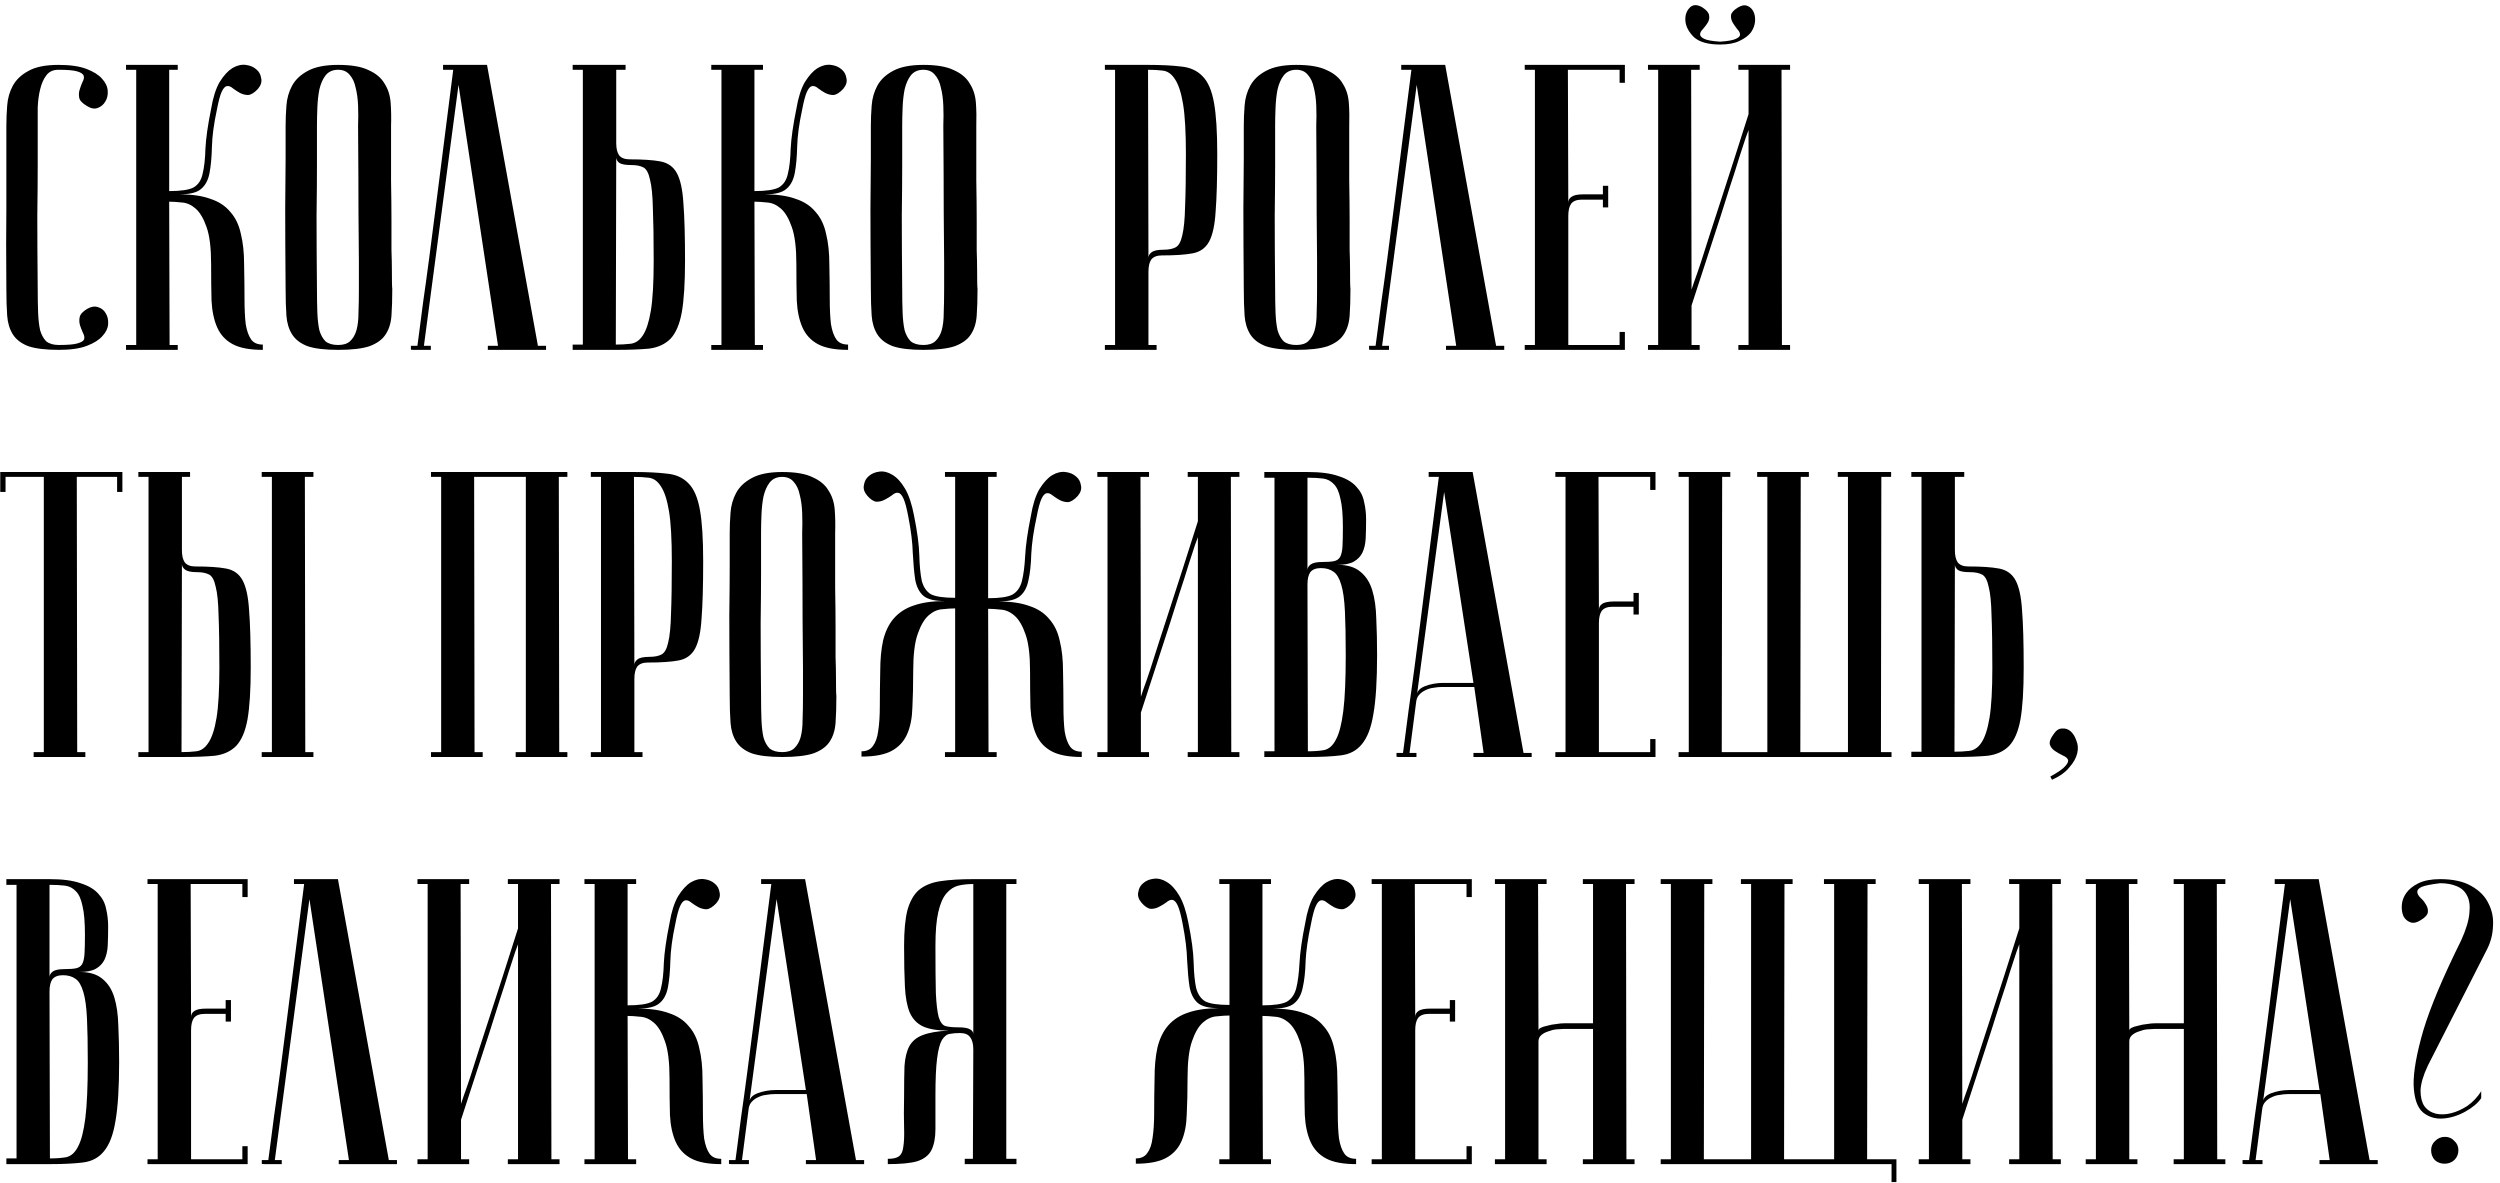 <?xml version="1.0" encoding="UTF-8"?> <svg xmlns="http://www.w3.org/2000/svg" width="393" height="186" viewBox="0 0 393 186" fill="none"> <path d="M9.256 54.232C10.664 54.232 11.645 54.147 12.2 53.976C12.797 53.805 13.139 53.592 13.224 53.336C13.309 53.037 13.245 52.696 13.032 52.312C12.861 51.928 12.712 51.544 12.584 51.16C12.456 50.733 12.435 50.307 12.52 49.88C12.605 49.411 13.011 48.963 13.736 48.536C14.333 48.195 14.888 48.109 15.4 48.28C15.955 48.451 16.36 48.771 16.616 49.24C16.915 49.709 17.043 50.285 17 50.968C16.957 51.608 16.659 52.227 16.104 52.824C15.592 53.421 14.781 53.933 13.672 54.36C12.563 54.787 11.091 55 9.256 55C7.208 55 5.608 54.808 4.456 54.424C3.347 53.997 2.536 53.379 2.024 52.568C1.512 51.757 1.213 50.776 1.128 49.624C1.043 48.429 1 47.021 1 45.4C0.957 40.28 0.957 36.077 1 32.792C1 29.507 1 26.904 1 24.984V19.8C1 18.776 1.043 17.709 1.128 16.6C1.213 15.448 1.512 14.403 2.024 13.464C2.536 12.525 3.347 11.757 4.456 11.16C5.565 10.52 7.144 10.2 9.192 10.2C11.027 10.2 12.499 10.413 13.608 10.84C14.717 11.267 15.528 11.779 16.04 12.376C16.595 12.973 16.893 13.613 16.936 14.296C16.979 14.936 16.851 15.491 16.552 15.96C16.296 16.429 15.891 16.771 15.336 16.984C14.824 17.155 14.269 17.048 13.672 16.664C12.947 16.237 12.541 15.811 12.456 15.384C12.371 14.915 12.392 14.488 12.52 14.104C12.648 13.677 12.797 13.272 12.968 12.888C13.181 12.504 13.245 12.184 13.16 11.928C13.075 11.629 12.733 11.395 12.136 11.224C11.581 11.053 10.6 10.968 9.192 10.968C8.339 10.968 7.699 11.267 7.272 11.864C6.845 12.419 6.525 13.144 6.312 14.04C6.099 14.893 5.971 15.853 5.928 16.92C5.928 17.944 5.928 18.904 5.928 19.8V25.944C5.928 28.035 5.907 30.701 5.864 33.944C5.864 37.144 5.885 40.963 5.928 45.4C5.928 46.808 5.949 48.067 5.992 49.176C6.035 50.243 6.141 51.16 6.312 51.928C6.525 52.653 6.845 53.229 7.272 53.656C7.741 54.04 8.403 54.232 9.256 54.232ZM33.188 17.112C33.487 15.32 33.935 13.912 34.532 12.888C35.172 11.864 35.834 11.139 36.517 10.712C37.242 10.285 37.946 10.115 38.629 10.2C39.311 10.285 39.866 10.52 40.292 10.904C40.719 11.245 40.975 11.715 41.06 12.312C41.188 12.867 41.018 13.421 40.548 13.976C39.994 14.573 39.482 14.893 39.013 14.936C38.586 14.936 38.159 14.829 37.733 14.616C37.349 14.403 36.986 14.168 36.645 13.912C36.303 13.613 35.983 13.485 35.684 13.528C35.386 13.571 35.108 13.869 34.852 14.424C34.596 14.979 34.34 15.939 34.084 17.304C33.615 19.48 33.359 21.4 33.316 23.064C33.274 24.728 33.146 26.115 32.932 27.224C32.719 28.333 32.271 29.165 31.588 29.72C30.948 30.275 29.818 30.552 28.197 30.552C30.159 30.552 31.78 30.787 33.06 31.256C34.383 31.683 35.428 32.365 36.197 33.304C37.007 34.2 37.562 35.352 37.861 36.76C38.202 38.125 38.373 39.725 38.373 41.56C38.415 43.608 38.437 45.421 38.437 47C38.437 48.579 38.501 49.901 38.629 50.968C38.799 51.992 39.077 52.781 39.461 53.336C39.844 53.891 40.463 54.168 41.316 54.168V55C39.269 55 37.69 54.701 36.581 54.104C35.471 53.507 34.66 52.632 34.148 51.48C33.636 50.328 33.338 48.92 33.252 47.256C33.21 45.592 33.188 43.693 33.188 41.56C33.188 39 32.954 37.059 32.484 35.736C32.015 34.371 31.439 33.389 30.756 32.792C30.074 32.195 29.349 31.875 28.581 31.832C27.812 31.747 27.151 31.704 26.596 31.704L26.66 54.232H27.941V55H19.812V54.232H21.413V10.968H19.812V10.2H27.941V10.968H26.596V30.04C28.431 30.04 29.711 29.848 30.436 29.464C31.162 29.037 31.631 28.333 31.845 27.352C32.1 26.328 32.25 25.005 32.292 23.384C32.378 21.72 32.676 19.629 33.188 17.112ZM44.898 45.4C44.855 40.28 44.834 36.077 44.834 32.792C44.876 29.507 44.898 26.904 44.898 24.984V19.8C44.898 18.776 44.94 17.709 45.026 16.6C45.111 15.448 45.41 14.403 45.922 13.464C46.434 12.525 47.244 11.757 48.353 11.16C49.505 10.52 51.105 10.2 53.154 10.2C55.244 10.2 56.844 10.477 57.953 11.032C59.105 11.544 59.938 12.248 60.45 13.144C61.004 13.997 61.324 15 61.41 16.152C61.495 17.304 61.516 18.52 61.474 19.8C61.474 23.043 61.474 25.901 61.474 28.376C61.516 30.808 61.538 32.941 61.538 34.776C61.538 36.568 61.538 38.083 61.538 39.32C61.58 40.557 61.602 41.56 61.602 42.328C61.602 44.163 61.623 45.187 61.666 45.4C61.666 47.021 61.623 48.429 61.538 49.624C61.452 50.819 61.132 51.821 60.578 52.632C60.066 53.4 59.233 53.997 58.081 54.424C56.929 54.808 55.287 55 53.154 55C51.105 55 49.505 54.808 48.353 54.424C47.244 53.997 46.434 53.379 45.922 52.568C45.41 51.757 45.111 50.776 45.026 49.624C44.94 48.429 44.898 47.021 44.898 45.4ZM49.825 45.4C49.825 46.808 49.847 48.067 49.889 49.176C49.932 50.243 50.039 51.16 50.209 51.928C50.423 52.653 50.743 53.229 51.169 53.656C51.639 54.04 52.3 54.232 53.154 54.232C53.964 54.232 54.583 54.04 55.01 53.656C55.479 53.229 55.82 52.653 56.033 51.928C56.247 51.16 56.353 50.243 56.353 49.176C56.396 48.067 56.417 46.808 56.417 45.4V41.048C56.417 39.256 56.396 36.696 56.353 33.368C56.353 29.997 56.332 25.475 56.289 19.8C56.332 18.691 56.332 17.624 56.289 16.6C56.247 15.533 56.119 14.595 55.906 13.784C55.735 12.931 55.415 12.248 54.946 11.736C54.519 11.224 53.922 10.968 53.154 10.968C52.3 10.968 51.639 11.267 51.169 11.864C50.743 12.419 50.423 13.144 50.209 14.04C50.039 14.893 49.932 15.853 49.889 16.92C49.847 17.944 49.825 18.904 49.825 19.8V25.944C49.825 28.035 49.804 30.701 49.761 33.944C49.761 37.144 49.783 40.963 49.825 45.4ZM76.56 10.2L84.56 54.36H85.84V55H76.688V54.36H78.288L72.08 13.336L66.64 54.36H67.728V55C67.6 55 67.344 55 66.96 55C66.619 55 66.277 55 65.936 55C65.595 55 65.296 55 65.04 55C64.741 55 64.592 54.979 64.592 54.936V54.36H65.616C65.616 54.317 65.701 53.677 65.872 52.44C66.043 51.16 66.256 49.517 66.512 47.512C66.811 45.464 67.131 43.139 67.472 40.536C67.813 37.933 68.155 35.288 68.496 32.6C69.307 26.243 70.224 19.032 71.248 10.968H69.648V10.2H76.56ZM96.806 54.168C97.617 54.168 98.385 54.125 99.111 54.04C99.879 53.955 100.519 53.528 101.031 52.76C101.585 51.949 102.012 50.648 102.311 48.856C102.609 47.064 102.759 44.44 102.759 40.984C102.759 37.485 102.716 34.733 102.631 32.728C102.588 30.723 102.439 29.229 102.183 28.248C101.969 27.224 101.628 26.584 101.159 26.328C100.689 26.072 100.049 25.944 99.239 25.944C98.343 25.944 97.724 25.837 97.382 25.624C97.041 25.368 96.871 25.069 96.871 24.728L96.806 54.168ZM90.022 55V54.168H91.623V10.968H90.022V10.2H98.343V10.968H96.871V22.488C96.871 23.341 97.02 23.981 97.319 24.408C97.66 24.835 98.215 25.048 98.983 25.048C101.031 25.048 102.631 25.155 103.783 25.368C104.977 25.581 105.852 26.2 106.407 27.224C106.961 28.248 107.303 29.827 107.431 31.96C107.601 34.093 107.687 37.101 107.687 40.984C107.687 44.483 107.516 47.192 107.175 49.112C106.833 50.989 106.236 52.376 105.383 53.272C104.529 54.125 103.399 54.637 101.991 54.808C100.583 54.936 98.855 55 96.806 55H90.022ZM125.189 17.112C125.487 15.32 125.935 13.912 126.533 12.888C127.173 11.864 127.834 11.139 128.517 10.712C129.242 10.285 129.946 10.115 130.628 10.2C131.311 10.285 131.866 10.52 132.293 10.904C132.719 11.245 132.975 11.715 133.061 12.312C133.189 12.867 133.018 13.421 132.549 13.976C131.994 14.573 131.482 14.893 131.013 14.936C130.586 14.936 130.159 14.829 129.733 14.616C129.349 14.403 128.986 14.168 128.645 13.912C128.303 13.613 127.983 13.485 127.685 13.528C127.386 13.571 127.109 13.869 126.853 14.424C126.597 14.979 126.341 15.939 126.085 17.304C125.615 19.48 125.359 21.4 125.317 23.064C125.274 24.728 125.146 26.115 124.933 27.224C124.719 28.333 124.271 29.165 123.589 29.72C122.949 30.275 121.818 30.552 120.197 30.552C122.159 30.552 123.781 30.787 125.061 31.256C126.383 31.683 127.429 32.365 128.197 33.304C129.007 34.2 129.562 35.352 129.861 36.76C130.202 38.125 130.373 39.725 130.373 41.56C130.415 43.608 130.437 45.421 130.437 47C130.437 48.579 130.501 49.901 130.628 50.968C130.799 51.992 131.077 52.781 131.461 53.336C131.845 53.891 132.463 54.168 133.317 54.168V55C131.269 55 129.69 54.701 128.581 54.104C127.471 53.507 126.661 52.632 126.149 51.48C125.637 50.328 125.338 48.92 125.253 47.256C125.21 45.592 125.189 43.693 125.189 41.56C125.189 39 124.954 37.059 124.485 35.736C124.015 34.371 123.439 33.389 122.757 32.792C122.074 32.195 121.349 31.875 120.581 31.832C119.813 31.747 119.151 31.704 118.597 31.704L118.661 54.232H119.941V55H111.812V54.232H113.413V10.968H111.812V10.2H119.941V10.968H118.597V30.04C120.431 30.04 121.711 29.848 122.437 29.464C123.162 29.037 123.631 28.333 123.845 27.352C124.101 26.328 124.25 25.005 124.293 23.384C124.378 21.72 124.677 19.629 125.189 17.112ZM136.898 45.4C136.855 40.28 136.834 36.077 136.834 32.792C136.876 29.507 136.898 26.904 136.898 24.984V19.8C136.898 18.776 136.94 17.709 137.026 16.6C137.111 15.448 137.41 14.403 137.922 13.464C138.434 12.525 139.244 11.757 140.354 11.16C141.506 10.52 143.106 10.2 145.154 10.2C147.244 10.2 148.844 10.477 149.954 11.032C151.106 11.544 151.938 12.248 152.45 13.144C153.004 13.997 153.324 15 153.41 16.152C153.495 17.304 153.516 18.52 153.474 19.8C153.474 23.043 153.474 25.901 153.474 28.376C153.516 30.808 153.538 32.941 153.538 34.776C153.538 36.568 153.538 38.083 153.538 39.32C153.58 40.557 153.602 41.56 153.602 42.328C153.602 44.163 153.623 45.187 153.666 45.4C153.666 47.021 153.623 48.429 153.538 49.624C153.452 50.819 153.132 51.821 152.578 52.632C152.066 53.4 151.234 53.997 150.082 54.424C148.93 54.808 147.287 55 145.154 55C143.106 55 141.506 54.808 140.354 54.424C139.244 53.997 138.434 53.379 137.922 52.568C137.41 51.757 137.111 50.776 137.026 49.624C136.94 48.429 136.898 47.021 136.898 45.4ZM141.826 45.4C141.826 46.808 141.847 48.067 141.89 49.176C141.932 50.243 142.039 51.16 142.21 51.928C142.423 52.653 142.743 53.229 143.17 53.656C143.639 54.04 144.3 54.232 145.154 54.232C145.964 54.232 146.583 54.04 147.01 53.656C147.479 53.229 147.82 52.653 148.034 51.928C148.247 51.16 148.354 50.243 148.354 49.176C148.396 48.067 148.418 46.808 148.418 45.4V41.048C148.418 39.256 148.396 36.696 148.354 33.368C148.354 29.997 148.332 25.475 148.29 19.8C148.332 18.691 148.332 17.624 148.29 16.6C148.247 15.533 148.119 14.595 147.906 13.784C147.735 12.931 147.415 12.248 146.946 11.736C146.519 11.224 145.922 10.968 145.154 10.968C144.3 10.968 143.639 11.267 143.17 11.864C142.743 12.419 142.423 13.144 142.21 14.04C142.039 14.893 141.932 15.853 141.89 16.92C141.847 17.944 141.826 18.904 141.826 19.8V25.944C141.826 28.035 141.804 30.701 141.762 33.944C141.762 37.144 141.783 40.963 141.826 45.4ZM180.472 10.968L180.536 40.536C180.536 40.195 180.706 39.896 181.048 39.64C181.389 39.384 182.008 39.256 182.904 39.256C183.714 39.256 184.354 39.128 184.824 38.872C185.293 38.616 185.634 37.997 185.848 37.016C186.104 35.992 186.253 34.477 186.296 32.472C186.381 30.467 186.424 27.715 186.424 24.216C186.424 20.76 186.274 18.136 185.976 16.344C185.677 14.552 185.25 13.251 184.696 12.44C184.184 11.629 183.544 11.181 182.776 11.096C182.05 11.011 181.282 10.968 180.472 10.968ZM180.472 10.2C182.52 10.2 184.248 10.285 185.656 10.456C187.064 10.584 188.194 11.096 189.048 11.992C189.901 12.845 190.498 14.232 190.84 16.152C191.181 18.029 191.352 20.717 191.352 24.216C191.352 28.099 191.266 31.107 191.096 33.24C190.968 35.373 190.626 36.952 190.072 37.976C189.517 39 188.642 39.619 187.448 39.832C186.296 40.045 184.696 40.152 182.648 40.152C181.88 40.152 181.325 40.365 180.984 40.792C180.685 41.219 180.536 41.859 180.536 42.712V54.232H181.816V55H173.688V54.232H175.288V10.968H173.688V10.2H180.472ZM195.523 45.4C195.48 40.28 195.459 36.077 195.459 32.792C195.501 29.507 195.523 26.904 195.523 24.984V19.8C195.523 18.776 195.565 17.709 195.651 16.6C195.736 15.448 196.035 14.403 196.547 13.464C197.059 12.525 197.869 11.757 198.979 11.16C200.131 10.52 201.731 10.2 203.779 10.2C205.869 10.2 207.469 10.477 208.579 11.032C209.731 11.544 210.563 12.248 211.075 13.144C211.629 13.997 211.949 15 212.035 16.152C212.12 17.304 212.141 18.52 212.099 19.8C212.099 23.043 212.099 25.901 212.099 28.376C212.141 30.808 212.163 32.941 212.163 34.776C212.163 36.568 212.163 38.083 212.163 39.32C212.205 40.557 212.227 41.56 212.227 42.328C212.227 44.163 212.248 45.187 212.291 45.4C212.291 47.021 212.248 48.429 212.163 49.624C212.077 50.819 211.757 51.821 211.203 52.632C210.691 53.4 209.859 53.997 208.707 54.424C207.555 54.808 205.912 55 203.779 55C201.731 55 200.131 54.808 198.979 54.424C197.869 53.997 197.059 53.379 196.547 52.568C196.035 51.757 195.736 50.776 195.651 49.624C195.565 48.429 195.523 47.021 195.523 45.4ZM200.451 45.4C200.451 46.808 200.472 48.067 200.515 49.176C200.557 50.243 200.664 51.16 200.835 51.928C201.048 52.653 201.368 53.229 201.795 53.656C202.264 54.04 202.925 54.232 203.779 54.232C204.589 54.232 205.208 54.04 205.635 53.656C206.104 53.229 206.445 52.653 206.659 51.928C206.872 51.16 206.979 50.243 206.979 49.176C207.021 48.067 207.043 46.808 207.043 45.4V41.048C207.043 39.256 207.021 36.696 206.979 33.368C206.979 29.997 206.957 25.475 206.915 19.8C206.957 18.691 206.957 17.624 206.915 16.6C206.872 15.533 206.744 14.595 206.531 13.784C206.36 12.931 206.04 12.248 205.571 11.736C205.144 11.224 204.547 10.968 203.779 10.968C202.925 10.968 202.264 11.267 201.795 11.864C201.368 12.419 201.048 13.144 200.835 14.04C200.664 14.893 200.557 15.853 200.515 16.92C200.472 17.944 200.451 18.904 200.451 19.8V25.944C200.451 28.035 200.429 30.701 200.387 33.944C200.387 37.144 200.408 40.963 200.451 45.4ZM227.185 10.2L235.185 54.36H236.465V55H227.313V54.36H228.913L222.705 13.336L217.265 54.36H218.353V55C218.225 55 217.969 55 217.585 55C217.244 55 216.902 55 216.561 55C216.22 55 215.921 55 215.665 55C215.366 55 215.217 54.979 215.217 54.936V54.36H216.241C216.241 54.317 216.326 53.677 216.497 52.44C216.668 51.16 216.881 49.517 217.137 47.512C217.436 45.464 217.756 43.139 218.097 40.536C218.438 37.933 218.78 35.288 219.121 32.6C219.932 26.243 220.849 19.032 221.873 10.968H220.273V10.2H227.185ZM255.432 10.2V13.016H254.6V10.968H246.472L246.536 31.896C246.536 31.469 246.706 31.149 247.048 30.936C247.389 30.68 248.008 30.552 248.904 30.552H251.976V29.208H252.808V32.6H251.976V31.384H248.648C247.88 31.384 247.325 31.597 246.984 32.024C246.685 32.451 246.536 33.091 246.536 33.944V54.232H254.6V52.184H255.432V55H239.688V54.232H241.288V10.968H239.688V10.2H255.432ZM270.391 6.552C271.628 6.467 272.46 6.317 272.887 6.104C273.356 5.891 273.569 5.656 273.527 5.4C273.527 5.144 273.377 4.867 273.079 4.568C272.823 4.227 272.588 3.885 272.375 3.544C272.161 3.16 272.076 2.776 272.119 2.392C272.161 2.008 272.524 1.603 273.207 1.176C273.761 0.835 274.252 0.749 274.679 0.92C275.105 1.091 275.425 1.389 275.639 1.816C275.852 2.243 275.937 2.755 275.895 3.352C275.852 3.949 275.639 4.525 275.255 5.08C274.871 5.592 274.273 6.04 273.463 6.424C272.695 6.808 271.671 7 270.391 7C268.513 7 267.148 6.616 266.295 5.848C265.484 5.037 265.036 4.205 264.951 3.352C264.865 2.499 265.079 1.795 265.591 1.24C266.103 0.685 266.785 0.664 267.639 1.176C268.279 1.603 268.62 2.008 268.663 2.392C268.748 2.776 268.684 3.16 268.47 3.544C268.257 3.885 268.001 4.227 267.703 4.568C267.404 4.867 267.255 5.144 267.255 5.4C267.255 5.656 267.468 5.891 267.895 6.104C268.321 6.317 269.153 6.467 270.391 6.552ZM274.871 20.44C274.871 20.44 274.721 20.845 274.423 21.656C274.167 22.424 273.825 23.469 273.399 24.792C273.015 26.072 272.545 27.544 271.991 29.208C271.479 30.872 270.945 32.557 270.391 34.264C269.068 38.317 267.575 42.904 265.911 48.024V54.232H267.191V55H259.062V54.232H260.663V10.968H259.062V10.2H267.191V10.968H265.847L265.911 45.528C265.911 45.528 266.039 45.144 266.295 44.376C266.593 43.565 266.956 42.52 267.383 41.24C267.809 39.917 268.279 38.445 268.791 36.824C269.345 35.16 269.9 33.453 270.455 31.704C271.777 27.651 273.249 23.064 274.871 17.944V10.968H273.271V10.2H281.399V10.968H280.055L280.119 54.232H281.399V55H273.271V54.232H274.871V20.44ZM19.24 74.2V77.336H18.408V74.968H12.072L12.136 118.232H13.416V119H5.288V118.232H6.888V74.968H0.872V77.336H0.04V74.2H19.24ZM41.142 74.968V74.2H49.27V74.968H47.926L47.99 118.232H49.27V119H41.142V118.232H42.742V74.968H41.142ZM21.75 119V118.232H23.35V74.968H21.75V74.2H29.878V74.968H28.598V86.488C28.598 87.341 28.747 87.981 29.046 88.408C29.387 88.835 29.942 89.048 30.71 89.048C32.758 89.048 34.358 89.155 35.51 89.368C36.705 89.581 37.579 90.2 38.134 91.224C38.689 92.248 39.03 93.827 39.158 95.96C39.329 98.093 39.414 101.101 39.414 104.984C39.414 108.483 39.243 111.192 38.902 113.112C38.561 114.989 37.963 116.376 37.11 117.272C36.257 118.125 35.126 118.637 33.718 118.808C32.31 118.936 30.582 119 28.534 119H21.75ZM28.534 118.232C29.345 118.232 30.113 118.189 30.838 118.104C31.606 118.019 32.246 117.571 32.758 116.76C33.313 115.949 33.739 114.648 34.038 112.856C34.337 111.064 34.486 108.44 34.486 104.984C34.486 101.485 34.443 98.733 34.358 96.728C34.315 94.723 34.166 93.229 33.91 92.248C33.697 91.224 33.355 90.584 32.886 90.328C32.417 90.072 31.777 89.944 30.966 89.944C30.07 89.944 29.451 89.816 29.11 89.56C28.769 89.304 28.598 89.005 28.598 88.664L28.534 118.232ZM74.534 74.968L74.598 118.232H75.878V119H67.75V118.232H69.35V74.968H67.75V74.2H89.19V74.968H87.846L87.91 118.232H89.19V119H81.062V118.232H82.662V74.968H74.534ZM99.659 74.968L99.723 104.536C99.723 104.195 99.894 103.896 100.235 103.64C100.576 103.384 101.195 103.256 102.091 103.256C102.902 103.256 103.542 103.128 104.011 102.872C104.48 102.616 104.822 101.997 105.035 101.016C105.291 99.992 105.44 98.477 105.483 96.472C105.568 94.467 105.611 91.715 105.611 88.216C105.611 84.76 105.462 82.136 105.163 80.344C104.864 78.552 104.438 77.251 103.883 76.44C103.371 75.629 102.731 75.181 101.963 75.096C101.238 75.011 100.47 74.968 99.659 74.968ZM99.659 74.2C101.707 74.2 103.435 74.285 104.843 74.456C106.251 74.584 107.382 75.096 108.235 75.992C109.088 76.845 109.686 78.232 110.027 80.152C110.368 82.029 110.539 84.717 110.539 88.216C110.539 92.099 110.454 95.107 110.283 97.24C110.155 99.373 109.814 100.952 109.259 101.976C108.704 103 107.83 103.619 106.635 103.832C105.483 104.045 103.883 104.152 101.835 104.152C101.067 104.152 100.512 104.365 100.171 104.792C99.872 105.219 99.723 105.859 99.723 106.712V118.232H101.003V119H92.875V118.232H94.475V74.968H92.875V74.2H99.659ZM114.71 109.4C114.667 104.28 114.646 100.077 114.646 96.792C114.689 93.507 114.71 90.904 114.71 88.984V83.8C114.71 82.776 114.753 81.709 114.838 80.6C114.923 79.448 115.222 78.403 115.734 77.464C116.246 76.525 117.057 75.757 118.166 75.16C119.318 74.52 120.918 74.2 122.966 74.2C125.057 74.2 126.657 74.477 127.766 75.032C128.918 75.544 129.75 76.248 130.262 77.144C130.817 77.997 131.137 79 131.222 80.152C131.307 81.304 131.329 82.52 131.286 83.8C131.286 87.043 131.286 89.901 131.286 92.376C131.329 94.808 131.35 96.941 131.35 98.776C131.35 100.568 131.35 102.083 131.35 103.32C131.393 104.557 131.414 105.56 131.414 106.328C131.414 108.163 131.435 109.187 131.478 109.4C131.478 111.021 131.435 112.429 131.35 113.624C131.265 114.819 130.945 115.821 130.39 116.632C129.878 117.4 129.046 117.997 127.894 118.424C126.742 118.808 125.099 119 122.966 119C120.918 119 119.318 118.808 118.166 118.424C117.057 117.997 116.246 117.379 115.734 116.568C115.222 115.757 114.923 114.776 114.838 113.624C114.753 112.429 114.71 111.021 114.71 109.4ZM119.638 109.4C119.638 110.808 119.659 112.067 119.702 113.176C119.745 114.243 119.851 115.16 120.022 115.928C120.235 116.653 120.555 117.229 120.982 117.656C121.451 118.04 122.113 118.232 122.966 118.232C123.777 118.232 124.395 118.04 124.822 117.656C125.291 117.229 125.633 116.653 125.846 115.928C126.059 115.16 126.166 114.243 126.166 113.176C126.209 112.067 126.23 110.808 126.23 109.4V105.048C126.23 103.256 126.209 100.696 126.166 97.368C126.166 93.997 126.145 89.475 126.102 83.8C126.145 82.691 126.145 81.624 126.102 80.6C126.059 79.533 125.931 78.595 125.718 77.784C125.547 76.931 125.227 76.248 124.758 75.736C124.331 75.224 123.734 74.968 122.966 74.968C122.113 74.968 121.451 75.267 120.982 75.864C120.555 76.419 120.235 77.144 120.022 78.04C119.851 78.893 119.745 79.853 119.702 80.92C119.659 81.944 119.638 82.904 119.638 83.8V89.944C119.638 92.035 119.617 94.701 119.574 97.944C119.574 101.144 119.595 104.963 119.638 109.4ZM155.397 118.232H156.677V119H148.549V118.232H150.149V95.64C149.594 95.64 148.933 95.683 148.165 95.768C147.397 95.811 146.671 96.131 145.989 96.728C145.306 97.325 144.73 98.307 144.26 99.672C143.791 100.995 143.557 102.936 143.557 105.496C143.557 107.629 143.514 109.528 143.429 111.192C143.386 112.856 143.109 114.264 142.597 115.416C142.085 116.568 141.274 117.443 140.165 118.04C139.055 118.637 137.477 118.936 135.428 118.936V118.104C136.239 118.104 136.837 117.827 137.221 117.272C137.647 116.717 137.925 115.928 138.053 114.904C138.223 113.837 138.309 112.515 138.309 110.936C138.309 109.357 138.33 107.544 138.373 105.496C138.373 103.661 138.522 102.061 138.821 100.696C139.162 99.288 139.717 98.136 140.485 97.24C141.295 96.301 142.341 95.619 143.621 95.192C144.943 94.723 146.586 94.488 148.549 94.488C146.927 94.488 145.797 94.211 145.157 93.656C144.517 93.101 144.09 92.269 143.877 91.16C143.706 90.051 143.578 88.664 143.493 87C143.45 85.336 143.215 83.416 142.789 81.24C142.533 79.875 142.277 78.915 142.021 78.36C141.765 77.805 141.487 77.507 141.189 77.464C140.89 77.421 140.57 77.549 140.229 77.848C139.887 78.104 139.503 78.339 139.077 78.552C138.693 78.765 138.266 78.872 137.797 78.872C137.327 78.829 136.837 78.509 136.325 77.912C135.855 77.357 135.684 76.803 135.812 76.248C135.898 75.651 136.154 75.181 136.581 74.84C137.007 74.456 137.562 74.221 138.245 74.136C138.927 74.051 139.61 74.221 140.293 74.648C141.018 75.075 141.679 75.8 142.277 76.824C142.874 77.848 143.343 79.256 143.685 81.048C144.197 83.565 144.474 85.656 144.517 87.32C144.559 88.941 144.687 90.264 144.901 91.288C145.157 92.269 145.626 92.973 146.309 93.4C147.034 93.784 148.314 93.976 150.149 93.976V74.968H148.549V74.2H156.677V74.968H155.333V94.04C157.167 94.04 158.447 93.848 159.173 93.464C159.898 93.037 160.389 92.333 160.645 91.352C160.901 90.328 161.071 89.005 161.157 87.384C161.242 85.72 161.541 83.629 162.053 81.112C162.351 79.32 162.799 77.912 163.397 76.888C164.037 75.864 164.698 75.139 165.381 74.712C166.106 74.285 166.81 74.115 167.493 74.2C168.175 74.285 168.73 74.52 169.157 74.904C169.583 75.245 169.839 75.715 169.925 76.312C170.053 76.867 169.882 77.421 169.413 77.976C168.858 78.573 168.346 78.893 167.877 78.936C167.45 78.936 167.023 78.829 166.597 78.616C166.213 78.403 165.85 78.168 165.509 77.912C165.167 77.613 164.847 77.485 164.549 77.528C164.25 77.571 163.973 77.869 163.717 78.424C163.461 78.979 163.205 79.939 162.949 81.304C162.479 83.48 162.202 85.4 162.117 87.064C162.074 88.728 161.925 90.115 161.669 91.224C161.455 92.333 161.007 93.165 160.325 93.72C159.685 94.275 158.554 94.552 156.933 94.552C158.895 94.552 160.517 94.787 161.797 95.256C163.119 95.683 164.165 96.365 164.933 97.304C165.743 98.2 166.298 99.352 166.597 100.76C166.938 102.125 167.109 103.725 167.109 105.56C167.151 107.608 167.173 109.421 167.173 111C167.173 112.579 167.237 113.901 167.365 114.968C167.535 115.992 167.813 116.781 168.197 117.336C168.581 117.891 169.199 118.168 170.053 118.168V119C168.005 119 166.426 118.701 165.317 118.104C164.207 117.507 163.397 116.632 162.885 115.48C162.373 114.328 162.074 112.92 161.989 111.256C161.946 109.592 161.925 107.693 161.925 105.56C161.925 103 161.69 101.059 161.221 99.736C160.751 98.371 160.175 97.389 159.493 96.792C158.81 96.195 158.085 95.875 157.317 95.832C156.549 95.747 155.887 95.704 155.333 95.704L155.397 118.232ZM188.308 84.44C188.308 84.44 188.159 84.845 187.86 85.656C187.604 86.424 187.263 87.469 186.836 88.792C186.452 90.072 185.983 91.544 185.428 93.208C184.916 94.872 184.383 96.557 183.828 98.264C182.505 102.317 181.012 106.904 179.348 112.024V118.232H180.628V119H172.5V118.232H174.1V74.968H172.5V74.2H180.628V74.968H179.284L179.348 109.528C179.348 109.528 179.476 109.144 179.732 108.376C180.031 107.565 180.393 106.52 180.82 105.24C181.247 103.917 181.716 102.445 182.228 100.824C182.783 99.16 183.337 97.453 183.892 95.704C185.215 91.651 186.687 87.064 188.308 81.944V74.968H186.708V74.2H194.836V74.968H193.492L193.556 118.232H194.836V119H186.708V118.232H188.308V84.44ZM205.598 118.104C206.579 118.104 207.433 118.04 208.158 117.912C208.926 117.741 209.545 117.187 210.014 116.248C210.526 115.309 210.91 113.816 211.166 111.768C211.422 109.72 211.55 106.797 211.55 103C211.55 100.141 211.507 97.837 211.422 96.088C211.337 94.296 211.145 92.909 210.846 91.928C210.547 90.904 210.142 90.221 209.63 89.88C209.118 89.496 208.457 89.304 207.646 89.304C206.878 89.304 206.323 89.517 205.982 89.944C205.683 90.371 205.534 91.011 205.534 91.864L205.598 118.104ZM198.75 74.2H205.534C207.582 74.2 209.203 74.413 210.398 74.84C211.635 75.224 212.574 75.779 213.214 76.504C213.854 77.187 214.259 77.976 214.43 78.872C214.643 79.768 214.75 80.685 214.75 81.624C214.75 82.733 214.729 83.736 214.686 84.632C214.643 85.485 214.473 86.232 214.174 86.872C213.875 87.469 213.427 87.939 212.83 88.28C212.233 88.621 211.379 88.792 210.27 88.792C211.806 88.792 213.001 89.155 213.854 89.88C214.707 90.563 215.326 91.523 215.71 92.76C216.094 93.997 216.307 95.491 216.35 97.24C216.435 98.989 216.478 100.909 216.478 103C216.478 106.968 216.286 110.04 215.902 112.216C215.561 114.349 214.963 115.928 214.11 116.952C213.299 117.976 212.19 118.573 210.782 118.744C209.417 118.915 207.689 119 205.598 119H198.75V118.104H200.35V75.096H198.75V74.2ZM205.534 89.624C205.534 89.283 205.705 88.984 206.046 88.728C206.387 88.472 207.006 88.344 207.902 88.344C208.67 88.344 209.267 88.301 209.694 88.216C210.121 88.131 210.441 87.917 210.654 87.576C210.867 87.192 210.995 86.637 211.038 85.912C211.081 85.187 211.102 84.184 211.102 82.904C211.102 80.941 210.974 79.448 210.718 78.424C210.505 77.357 210.163 76.589 209.694 76.12C209.225 75.608 208.649 75.309 207.966 75.224C207.283 75.139 206.473 75.096 205.534 75.096V89.624ZM231.626 107.352L227.018 77.336L222.73 109.336C222.73 108.696 223.156 108.205 224.01 107.864C224.906 107.523 225.866 107.352 226.89 107.352H231.626ZM231.754 107.992H226.634C226.25 107.992 225.823 108.035 225.354 108.12C224.927 108.163 224.5 108.291 224.074 108.504C223.69 108.675 223.348 108.931 223.049 109.272C222.794 109.571 222.644 109.976 222.602 110.488L221.578 118.36H222.666V119C222.538 119 222.282 119 221.898 119C221.556 119 221.215 119 220.873 119C220.532 119 220.233 119 219.977 119C219.679 119 219.529 118.979 219.529 118.936V118.36H220.553C220.553 118.317 220.639 117.677 220.809 116.44C220.98 115.16 221.194 113.517 221.45 111.512C221.748 109.464 222.068 107.139 222.41 104.536C222.751 101.933 223.092 99.288 223.434 96.6C224.244 90.243 225.162 83.032 226.186 74.968H224.586V74.2H231.498L239.498 118.36H240.778V119H231.626V118.36H233.226L231.754 107.992ZM260.244 74.2V77.016H259.412V74.968H251.284L251.348 95.896C251.348 95.469 251.519 95.149 251.86 94.936C252.201 94.68 252.82 94.552 253.716 94.552H256.788V93.208H257.62V96.6H256.788V95.384H253.46C252.692 95.384 252.137 95.597 251.796 96.024C251.497 96.451 251.348 97.091 251.348 97.944V118.232H259.412V116.184H260.244V119H244.5V118.232H246.1V74.968H244.5V74.2H260.244ZM277.827 118.232V74.968H276.227V74.2H284.355V74.968H283.075L283.011 118.232H290.499V74.968H288.899V74.2H297.283V74.968H295.747L295.683 118.232H297.347V119H263.875V118.232H265.475V74.968H263.875V74.2H272.003V74.968H270.723L270.659 118.232H277.827ZM307.244 118.168C308.055 118.168 308.823 118.125 309.548 118.04C310.316 117.955 310.956 117.528 311.468 116.76C312.023 115.949 312.449 114.648 312.748 112.856C313.047 111.064 313.196 108.44 313.196 104.984C313.196 101.485 313.153 98.733 313.068 96.728C313.025 94.723 312.876 93.229 312.62 92.248C312.407 91.224 312.065 90.584 311.596 90.328C311.127 90.072 310.487 89.944 309.676 89.944C308.78 89.944 308.161 89.837 307.82 89.624C307.479 89.368 307.308 89.069 307.308 88.728L307.244 118.168ZM300.46 119V118.168H302.06V74.968H300.46V74.2H308.78V74.968H307.308V86.488C307.308 87.341 307.457 87.981 307.756 88.408C308.097 88.835 308.652 89.048 309.42 89.048C311.468 89.048 313.068 89.155 314.22 89.368C315.415 89.581 316.289 90.2 316.844 91.224C317.399 92.248 317.74 93.827 317.868 95.96C318.039 98.093 318.124 101.101 318.124 104.984C318.124 108.483 317.953 111.192 317.612 113.112C317.271 114.989 316.673 116.376 315.82 117.272C314.967 118.125 313.836 118.637 312.428 118.808C311.02 118.936 309.292 119 307.244 119H300.46ZM322.314 122.072C323.551 121.389 324.341 120.835 324.682 120.408C325.066 119.981 325.194 119.64 325.066 119.384C324.938 119.128 324.661 118.915 324.234 118.744C323.807 118.531 323.402 118.296 323.018 118.04C322.634 117.784 322.378 117.464 322.25 117.08C322.122 116.653 322.314 116.099 322.826 115.416C323.21 114.819 323.658 114.52 324.17 114.52C324.682 114.477 325.13 114.627 325.514 114.968C325.898 115.309 326.197 115.8 326.41 116.44C326.666 117.037 326.709 117.699 326.538 118.424C326.367 119.149 325.962 119.875 325.322 120.6C324.725 121.368 323.807 122.029 322.57 122.584L322.314 122.072ZM7.848 182.104C8.829 182.104 9.683 182.04 10.408 181.912C11.176 181.741 11.795 181.187 12.264 180.248C12.776 179.309 13.16 177.816 13.416 175.768C13.672 173.72 13.8 170.797 13.8 167C13.8 164.141 13.757 161.837 13.672 160.088C13.587 158.296 13.395 156.909 13.096 155.928C12.797 154.904 12.392 154.221 11.88 153.88C11.368 153.496 10.707 153.304 9.896 153.304C9.128 153.304 8.573 153.517 8.232 153.944C7.933 154.371 7.784 155.011 7.784 155.864L7.848 182.104ZM1 138.2H7.784C9.832 138.2 11.453 138.413 12.648 138.84C13.885 139.224 14.824 139.779 15.464 140.504C16.104 141.187 16.509 141.976 16.68 142.872C16.893 143.768 17 144.685 17 145.624C17 146.733 16.979 147.736 16.936 148.632C16.893 149.485 16.723 150.232 16.424 150.872C16.125 151.469 15.677 151.939 15.08 152.28C14.483 152.621 13.629 152.792 12.52 152.792C14.056 152.792 15.251 153.155 16.104 153.88C16.957 154.563 17.576 155.523 17.96 156.76C18.344 157.997 18.557 159.491 18.6 161.24C18.685 162.989 18.728 164.909 18.728 167C18.728 170.968 18.536 174.04 18.152 176.216C17.811 178.349 17.213 179.928 16.36 180.952C15.549 181.976 14.44 182.573 13.032 182.744C11.667 182.915 9.939 183 7.848 183H1V182.104H2.6V139.096H1V138.2ZM7.784 153.624C7.784 153.283 7.955 152.984 8.296 152.728C8.637 152.472 9.256 152.344 10.152 152.344C10.92 152.344 11.517 152.301 11.944 152.216C12.371 152.131 12.691 151.917 12.904 151.576C13.117 151.192 13.245 150.637 13.288 149.912C13.331 149.187 13.352 148.184 13.352 146.904C13.352 144.941 13.224 143.448 12.968 142.424C12.755 141.357 12.413 140.589 11.944 140.12C11.475 139.608 10.899 139.309 10.216 139.224C9.533 139.139 8.723 139.096 7.784 139.096V153.624ZM38.931 138.2V141.016H38.099V138.968H29.971L30.035 159.896C30.035 159.469 30.206 159.149 30.547 158.936C30.889 158.68 31.508 158.552 32.404 158.552H35.475V157.208H36.307V160.6H35.475V159.384H32.148C31.38 159.384 30.825 159.597 30.483 160.024C30.185 160.451 30.035 161.091 30.035 161.944V182.232H38.099V180.184H38.931V183H23.188V182.232H24.788V138.968H23.188V138.2H38.931ZM53.123 138.2L61.123 182.36H62.403V183H53.251V182.36H54.85L48.642 141.336L43.203 182.36H44.291V183C44.163 183 43.907 183 43.523 183C43.181 183 42.84 183 42.498 183C42.157 183 41.858 183 41.602 183C41.304 183 41.154 182.979 41.154 182.936V182.36H42.178C42.178 182.317 42.264 181.677 42.434 180.44C42.605 179.16 42.819 177.517 43.075 175.512C43.373 173.464 43.693 171.139 44.035 168.536C44.376 165.933 44.717 163.288 45.059 160.6C45.869 154.243 46.786 147.032 47.81 138.968H46.211V138.2H53.123ZM81.433 148.44C81.433 148.44 81.284 148.845 80.985 149.656C80.729 150.424 80.388 151.469 79.961 152.792C79.577 154.072 79.108 155.544 78.553 157.208C78.041 158.872 77.508 160.557 76.953 162.264C75.63 166.317 74.137 170.904 72.473 176.024V182.232H73.753V183H65.625V182.232H67.225V138.968H65.625V138.2H73.753V138.968H72.409L72.473 173.528C72.473 173.528 72.601 173.144 72.857 172.376C73.156 171.565 73.518 170.52 73.945 169.24C74.372 167.917 74.841 166.445 75.353 164.824C75.908 163.16 76.462 161.453 77.017 159.704C78.34 155.651 79.812 151.064 81.433 145.944V138.968H79.833V138.2H87.961V138.968H86.617L86.681 182.232H87.961V183H79.833V182.232H81.433V148.44ZM105.251 145.112C105.55 143.32 105.998 141.912 106.595 140.888C107.235 139.864 107.896 139.139 108.579 138.712C109.304 138.285 110.008 138.115 110.691 138.2C111.374 138.285 111.928 138.52 112.355 138.904C112.782 139.245 113.038 139.715 113.123 140.312C113.251 140.867 113.08 141.421 112.611 141.976C112.056 142.573 111.544 142.893 111.075 142.936C110.648 142.936 110.222 142.829 109.795 142.616C109.411 142.403 109.048 142.168 108.707 141.912C108.366 141.613 108.046 141.485 107.747 141.528C107.448 141.571 107.171 141.869 106.915 142.424C106.659 142.979 106.403 143.939 106.147 145.304C105.678 147.48 105.422 149.4 105.379 151.064C105.336 152.728 105.208 154.115 104.995 155.224C104.782 156.333 104.334 157.165 103.651 157.72C103.011 158.275 101.88 158.552 100.259 158.552C102.222 158.552 103.843 158.787 105.123 159.256C106.446 159.683 107.491 160.365 108.259 161.304C109.07 162.2 109.624 163.352 109.923 164.76C110.264 166.125 110.435 167.725 110.435 169.56C110.478 171.608 110.499 173.421 110.499 175C110.499 176.579 110.563 177.901 110.691 178.968C110.862 179.992 111.139 180.781 111.523 181.336C111.907 181.891 112.526 182.168 113.379 182.168V183C111.331 183 109.752 182.701 108.643 182.104C107.534 181.507 106.723 180.632 106.211 179.48C105.699 178.328 105.4 176.92 105.315 175.256C105.272 173.592 105.251 171.693 105.251 169.56C105.251 167 105.016 165.059 104.547 163.736C104.078 162.371 103.502 161.389 102.819 160.792C102.136 160.195 101.411 159.875 100.643 159.832C99.875 159.747 99.214 159.704 98.659 159.704L98.723 182.232H100.003V183H91.875V182.232H93.475V138.968H91.875V138.2H100.003V138.968H98.659V158.04C100.494 158.04 101.774 157.848 102.499 157.464C103.224 157.037 103.694 156.333 103.907 155.352C104.163 154.328 104.312 153.005 104.355 151.384C104.44 149.72 104.739 147.629 105.251 145.112ZM126.688 171.352L122.08 141.336L117.792 173.336C117.792 172.696 118.219 172.205 119.072 171.864C119.968 171.523 120.928 171.352 121.952 171.352H126.688ZM126.816 171.992H121.696C121.312 171.992 120.885 172.035 120.416 172.12C119.989 172.163 119.563 172.291 119.136 172.504C118.752 172.675 118.411 172.931 118.112 173.272C117.856 173.571 117.707 173.976 117.664 174.488L116.64 182.36H117.728V183C117.6 183 117.344 183 116.96 183C116.619 183 116.277 183 115.936 183C115.595 183 115.296 183 115.04 183C114.741 183 114.592 182.979 114.592 182.936V182.36H115.616C115.616 182.317 115.701 181.677 115.872 180.44C116.043 179.16 116.256 177.517 116.512 175.512C116.811 173.464 117.131 171.139 117.472 168.536C117.813 165.933 118.155 163.288 118.496 160.6C119.307 154.243 120.224 147.032 121.248 138.968H119.648V138.2H126.56L134.56 182.36H135.84V183H126.688V182.36H128.288L126.816 171.992ZM153.003 138.968C152.149 138.968 151.36 139.053 150.635 139.224C149.952 139.395 149.333 139.8 148.779 140.44C148.224 141.08 147.797 142.061 147.499 143.384C147.2 144.664 147.051 146.435 147.051 148.696C147.051 151.896 147.072 154.371 147.115 156.12C147.2 157.827 147.349 159.085 147.562 159.896C147.819 160.707 148.181 161.176 148.651 161.304C149.12 161.432 149.781 161.496 150.635 161.496C151.531 161.496 152.149 161.603 152.491 161.816C152.832 161.987 153.003 162.243 153.003 162.584V138.968ZM159.787 138.2V138.968H158.187V182.168H159.787V183H151.659V182.168H152.939L153.003 164.952C153.003 164.099 152.832 163.459 152.491 163.032C152.192 162.605 151.659 162.392 150.891 162.392C150.336 162.392 149.824 162.435 149.355 162.52C148.885 162.563 148.459 162.883 148.075 163.48C147.733 164.077 147.477 165.059 147.307 166.424C147.136 167.747 147.051 169.688 147.051 172.248C147.051 174.381 147.051 176.131 147.051 177.496C147.051 178.861 146.837 179.971 146.411 180.824C145.984 181.635 145.237 182.211 144.171 182.552C143.147 182.851 141.611 183 139.562 183V182.168C140.373 182.168 140.949 182.04 141.291 181.784C141.675 181.528 141.909 181.037 141.995 180.312C142.123 179.544 142.165 178.52 142.123 177.24C142.08 175.96 142.08 174.296 142.123 172.248C142.123 170.413 142.144 168.856 142.187 167.576C142.272 166.296 142.528 165.251 142.955 164.44C143.424 163.629 144.128 163.053 145.067 162.712C146.048 162.328 147.413 162.093 149.163 162.008C147.413 162.008 146.069 161.795 145.131 161.368C144.192 160.941 143.488 160.216 143.019 159.192C142.592 158.168 142.336 156.803 142.251 155.096C142.165 153.389 142.123 151.256 142.123 148.696C142.123 146.349 142.293 144.493 142.635 143.128C143.019 141.72 143.616 140.653 144.427 139.928C145.28 139.203 146.411 138.733 147.819 138.52C149.227 138.307 150.955 138.2 153.003 138.2H159.787ZM198.522 182.232H199.802V183H191.674V182.232H193.274V159.64C192.719 159.64 192.058 159.683 191.29 159.768C190.522 159.811 189.796 160.131 189.114 160.728C188.431 161.325 187.855 162.307 187.385 163.672C186.916 164.995 186.682 166.936 186.682 169.496C186.682 171.629 186.639 173.528 186.554 175.192C186.511 176.856 186.234 178.264 185.722 179.416C185.21 180.568 184.399 181.443 183.29 182.04C182.18 182.637 180.602 182.936 178.553 182.936V182.104C179.364 182.104 179.962 181.827 180.346 181.272C180.772 180.717 181.05 179.928 181.178 178.904C181.348 177.837 181.434 176.515 181.434 174.936C181.434 173.357 181.455 171.544 181.498 169.496C181.498 167.661 181.647 166.061 181.946 164.696C182.287 163.288 182.842 162.136 183.61 161.24C184.42 160.301 185.466 159.619 186.746 159.192C188.068 158.723 189.711 158.488 191.674 158.488C190.052 158.488 188.922 158.211 188.282 157.656C187.642 157.101 187.215 156.269 187.002 155.16C186.831 154.051 186.703 152.664 186.618 151C186.575 149.336 186.34 147.416 185.914 145.24C185.658 143.875 185.402 142.915 185.146 142.36C184.89 141.805 184.612 141.507 184.314 141.464C184.015 141.421 183.695 141.549 183.354 141.848C183.012 142.104 182.628 142.339 182.202 142.552C181.818 142.765 181.391 142.872 180.922 142.872C180.452 142.829 179.962 142.509 179.45 141.912C178.98 141.357 178.809 140.803 178.938 140.248C179.023 139.651 179.279 139.181 179.706 138.84C180.132 138.456 180.687 138.221 181.37 138.136C182.052 138.051 182.735 138.221 183.418 138.648C184.143 139.075 184.804 139.8 185.402 140.824C185.999 141.848 186.468 143.256 186.81 145.048C187.322 147.565 187.599 149.656 187.642 151.32C187.684 152.941 187.812 154.264 188.026 155.288C188.282 156.269 188.751 156.973 189.434 157.4C190.159 157.784 191.439 157.976 193.274 157.976V138.968H191.674V138.2H199.802V138.968H198.458V158.04C200.292 158.04 201.572 157.848 202.298 157.464C203.023 157.037 203.514 156.333 203.77 155.352C204.026 154.328 204.196 153.005 204.282 151.384C204.367 149.72 204.666 147.629 205.178 145.112C205.476 143.32 205.924 141.912 206.522 140.888C207.162 139.864 207.823 139.139 208.506 138.712C209.231 138.285 209.935 138.115 210.618 138.2C211.3 138.285 211.855 138.52 212.282 138.904C212.708 139.245 212.964 139.715 213.05 140.312C213.178 140.867 213.007 141.421 212.538 141.976C211.983 142.573 211.471 142.893 211.002 142.936C210.575 142.936 210.148 142.829 209.722 142.616C209.338 142.403 208.975 142.168 208.634 141.912C208.292 141.613 207.972 141.485 207.674 141.528C207.375 141.571 207.098 141.869 206.842 142.424C206.586 142.979 206.33 143.939 206.074 145.304C205.604 147.48 205.327 149.4 205.242 151.064C205.199 152.728 205.05 154.115 204.794 155.224C204.58 156.333 204.132 157.165 203.45 157.72C202.81 158.275 201.679 158.552 200.058 158.552C202.02 158.552 203.642 158.787 204.922 159.256C206.244 159.683 207.29 160.365 208.058 161.304C208.868 162.2 209.423 163.352 209.722 164.76C210.063 166.125 210.234 167.725 210.234 169.56C210.276 171.608 210.298 173.421 210.298 175C210.298 176.579 210.362 177.901 210.49 178.968C210.66 179.992 210.938 180.781 211.322 181.336C211.706 181.891 212.324 182.168 213.178 182.168V183C211.13 183 209.551 182.701 208.442 182.104C207.332 181.507 206.522 180.632 206.01 179.48C205.498 178.328 205.199 176.92 205.114 175.256C205.071 173.592 205.05 171.693 205.05 169.56C205.05 167 204.815 165.059 204.346 163.736C203.876 162.371 203.3 161.389 202.618 160.792C201.935 160.195 201.21 159.875 200.442 159.832C199.674 159.747 199.012 159.704 198.458 159.704L198.522 182.232ZM231.369 138.2V141.016H230.537V138.968H222.409L222.473 159.896C222.473 159.469 222.644 159.149 222.985 158.936C223.326 158.68 223.945 158.552 224.841 158.552H227.913V157.208H228.745V160.6H227.913V159.384H224.585C223.817 159.384 223.262 159.597 222.921 160.024C222.622 160.451 222.473 161.091 222.473 161.944V182.232H230.537V180.184H231.369V183H215.625V182.232H217.225V138.968H215.625V138.2H231.369ZM250.424 161.752H245.752C245.496 161.752 245.133 161.773 244.664 161.816C244.237 161.859 243.811 161.965 243.384 162.136C242.957 162.264 242.595 162.456 242.296 162.712C241.997 162.968 241.848 163.309 241.848 163.736V182.232H243.128V183H235V182.232H236.6V138.968H235V138.2H243.128V138.968H241.784L241.848 162.008C241.848 161.837 241.976 161.688 242.232 161.56C242.488 161.432 242.829 161.325 243.256 161.24C243.683 161.112 244.131 161.027 244.6 160.984C245.069 160.899 245.539 160.856 246.008 160.856H250.424V138.968H248.824V138.2H256.952V138.968H255.608L255.672 182.232H256.952V183H248.824V182.232H250.424V161.752ZM261.062 183V182.232H262.663V138.968H261.062V138.2H269.191V138.968H267.911L267.847 182.232H275.271V138.968H273.671V138.2H281.799V138.968H280.519L280.455 182.232H288.327V138.968H286.727V138.2H294.854V138.968H293.575L293.511 182.232H298.119V185.816H297.351V183H261.062ZM317.433 148.44C317.433 148.44 317.284 148.845 316.985 149.656C316.729 150.424 316.388 151.469 315.961 152.792C315.577 154.072 315.108 155.544 314.553 157.208C314.041 158.872 313.508 160.557 312.953 162.264C311.63 166.317 310.137 170.904 308.473 176.024V182.232H309.753V183H301.625V182.232H303.225V138.968H301.625V138.2H309.753V138.968H308.409L308.473 173.528C308.473 173.528 308.601 173.144 308.857 172.376C309.156 171.565 309.518 170.52 309.945 169.24C310.372 167.917 310.841 166.445 311.353 164.824C311.908 163.16 312.462 161.453 313.017 159.704C314.34 155.651 315.812 151.064 317.433 145.944V138.968H315.833V138.2H323.961V138.968H322.617L322.681 182.232H323.961V183H315.833V182.232H317.433V148.44ZM343.299 161.752H338.627C338.371 161.752 338.008 161.773 337.539 161.816C337.112 161.859 336.686 161.965 336.259 162.136C335.832 162.264 335.47 162.456 335.171 162.712C334.872 162.968 334.723 163.309 334.723 163.736V182.232H336.003V183H327.875V182.232H329.475V138.968H327.875V138.2H336.003V138.968H334.659L334.723 162.008C334.723 161.837 334.851 161.688 335.107 161.56C335.363 161.432 335.704 161.325 336.131 161.24C336.558 161.112 337.006 161.027 337.475 160.984C337.944 160.899 338.414 160.856 338.883 160.856H343.299V138.968H341.699V138.2H349.827V138.968H348.483L348.547 182.232H349.827V183H341.699V182.232H343.299V161.752ZM364.626 171.352L360.018 141.336L355.73 173.336C355.73 172.696 356.156 172.205 357.01 171.864C357.906 171.523 358.866 171.352 359.89 171.352H364.626ZM364.754 171.992H359.634C359.25 171.992 358.823 172.035 358.354 172.12C357.927 172.163 357.5 172.291 357.074 172.504C356.69 172.675 356.348 172.931 356.049 173.272C355.794 173.571 355.644 173.976 355.602 174.488L354.578 182.36H355.666V183C355.538 183 355.282 183 354.898 183C354.556 183 354.215 183 353.873 183C353.532 183 353.233 183 352.977 183C352.679 183 352.529 182.979 352.529 182.936V182.36H353.553C353.553 182.317 353.639 181.677 353.809 180.44C353.98 179.16 354.194 177.517 354.45 175.512C354.748 173.464 355.068 171.139 355.41 168.536C355.751 165.933 356.092 163.288 356.434 160.6C357.244 154.243 358.162 147.032 359.186 138.968H357.586V138.2H364.498L372.498 182.36H373.778V183H364.626V182.36H366.226L364.754 171.992ZM382.172 180.824C382.172 181.421 382.364 181.933 382.748 182.36C383.175 182.744 383.687 182.936 384.284 182.936C384.881 182.936 385.393 182.744 385.82 182.36C386.247 181.933 386.46 181.421 386.46 180.824C386.46 180.227 386.247 179.736 385.82 179.352C385.436 178.925 384.945 178.712 384.348 178.712C383.751 178.712 383.239 178.925 382.812 179.352C382.385 179.736 382.172 180.227 382.172 180.824ZM390.044 172.632C389.532 173.4 388.7 174.104 387.548 174.744C386.396 175.384 385.223 175.747 384.028 175.832C382.833 175.917 381.788 175.597 380.892 174.872C379.996 174.104 379.505 172.675 379.42 170.584C379.377 168.493 379.889 165.613 380.956 161.944C382.065 158.275 384.049 153.56 386.908 147.8C387.676 146.093 388.103 144.664 388.188 143.512C388.316 142.36 388.188 141.443 387.804 140.76C387.463 140.077 386.908 139.587 386.14 139.288C385.415 138.989 384.561 138.84 383.58 138.84C382.172 139.011 381.212 139.203 380.7 139.416C380.231 139.629 379.996 139.885 379.996 140.184C379.996 140.483 380.167 140.803 380.508 141.144C380.849 141.443 381.127 141.784 381.34 142.168C381.596 142.552 381.703 142.957 381.66 143.384C381.617 143.811 381.233 144.237 380.508 144.664C379.911 145.048 379.377 145.155 378.908 144.984C378.439 144.813 378.076 144.493 377.82 144.024C377.607 143.512 377.521 142.936 377.564 142.296C377.607 141.613 377.841 140.973 378.268 140.376C378.695 139.779 379.335 139.267 380.188 138.84C381.084 138.413 382.215 138.2 383.58 138.2C385.628 138.2 387.271 138.563 388.508 139.288C389.788 140.013 390.684 140.931 391.196 142.04C391.751 143.107 391.985 144.28 391.9 145.56C391.857 146.84 391.559 148.035 391.004 149.144L381.66 167.512C380.935 169.048 380.551 170.349 380.508 171.416C380.508 172.44 380.7 173.251 381.084 173.848C381.511 174.445 382.108 174.851 382.876 175.064C383.644 175.235 384.455 175.213 385.308 175C386.161 174.787 387.015 174.403 387.868 173.848C388.721 173.251 389.447 172.483 390.044 171.544V172.632Z" fill="black"></path> </svg> 